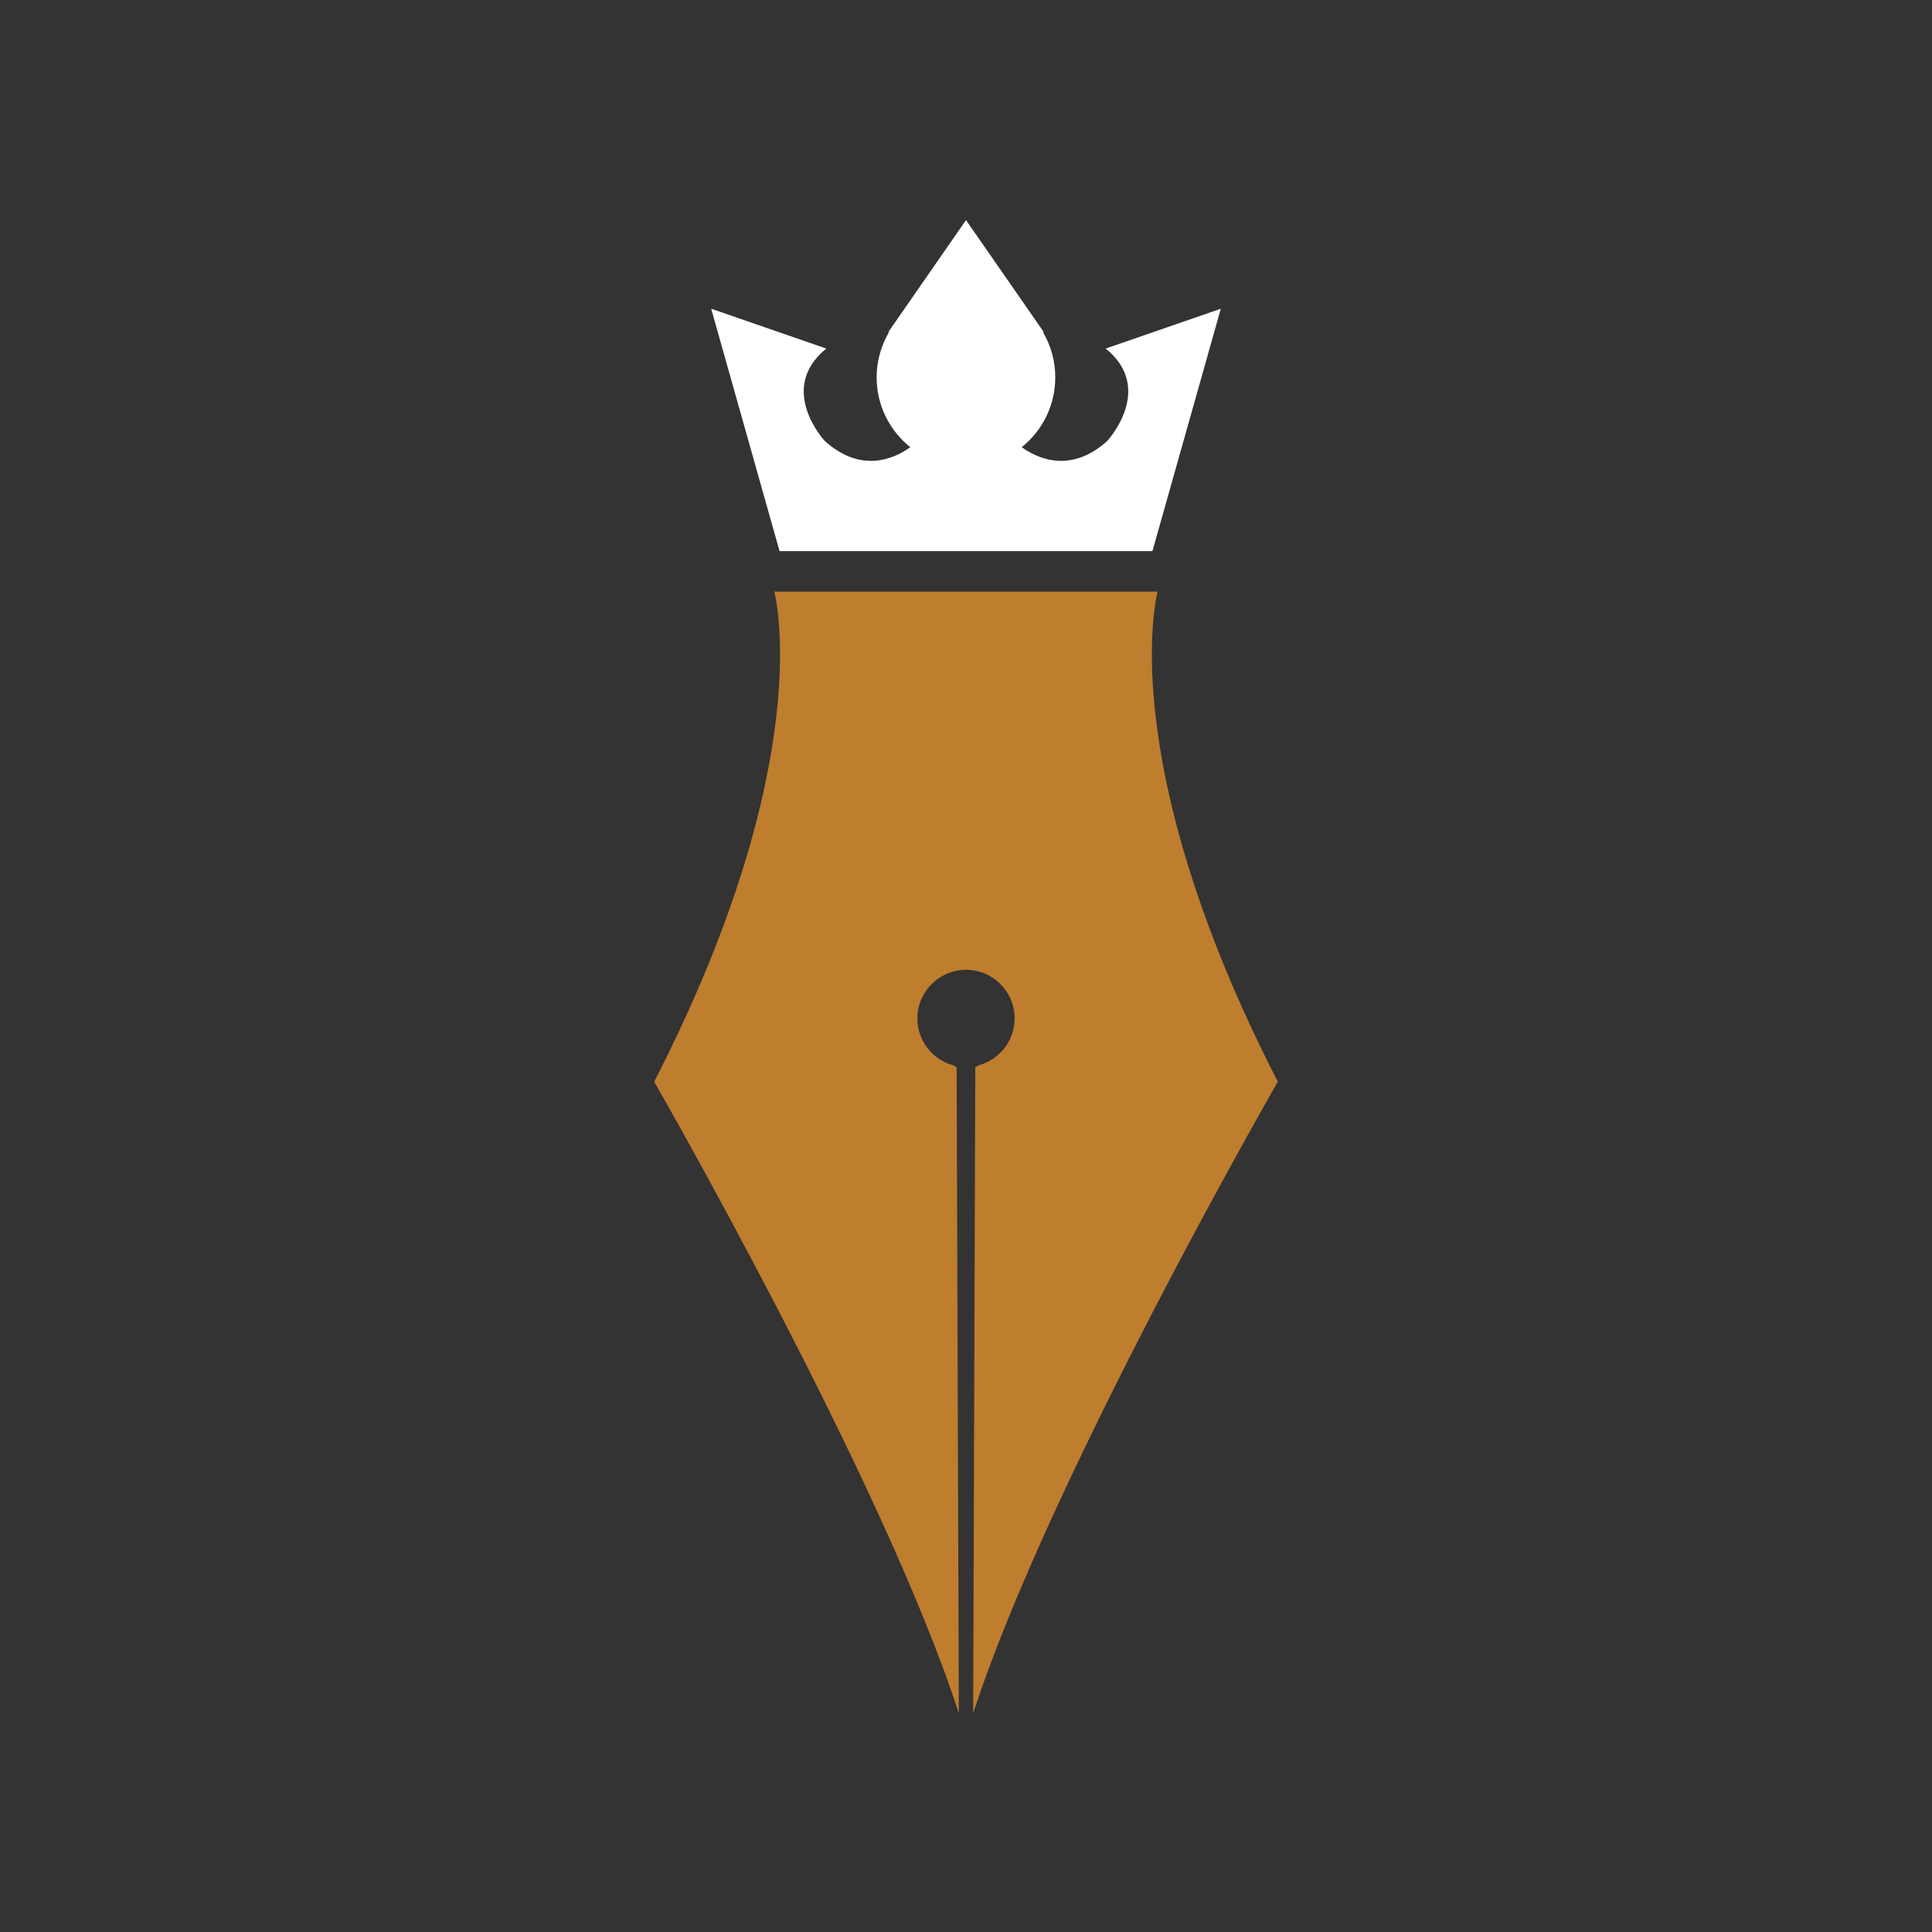 <?xml version="1.0" encoding="UTF-8"?> <svg xmlns="http://www.w3.org/2000/svg" width="316" height="316" viewBox="0 0 316 316" fill="none"><rect x="0" y="0" width="316" height="316" fill="#333333" stroke="none"/><path d="M180.853 57.01C188.987 63.611 181.121 72.102 181.121 72.102C175.025 77.633 169.508 74.867 167.115 73.142C170.46 70.466 172.601 66.347 172.601 61.723C172.601 59.032 171.873 56.519 170.609 54.348C170.668 54.318 170.713 54.303 170.713 54.303L158 36L145.302 54.303C145.302 54.303 145.347 54.318 145.391 54.348C144.127 56.504 143.384 59.032 143.384 61.723C143.384 66.347 145.525 70.451 148.885 73.142C146.506 74.867 140.975 77.633 134.879 72.102C134.879 72.102 127.013 63.626 135.147 57.01L116.323 50.497L127.504 90.137H158H188.496L199.677 50.497L180.853 57.01Z" fill="white"></path><path d="M159.992 174.265C159.71 174.473 159.517 174.592 159.517 174.592L159.175 280.22C171.575 241.963 209 176.927 209 176.927C181.864 124.053 189.343 96.769 189.343 96.769H126.642C126.642 96.769 134.121 124.053 107 176.927C107 176.927 144.425 241.963 156.825 280.22L156.469 174.592C156.469 174.592 156.29 174.473 155.993 174.265C152.573 173.373 150.045 170.28 150.045 166.578C150.045 162.192 153.614 158.623 158.015 158.623C162.401 158.623 165.955 162.192 165.955 166.578C165.94 170.28 163.427 173.373 159.992 174.265Z" fill="#BF7D2E"></path></svg> 